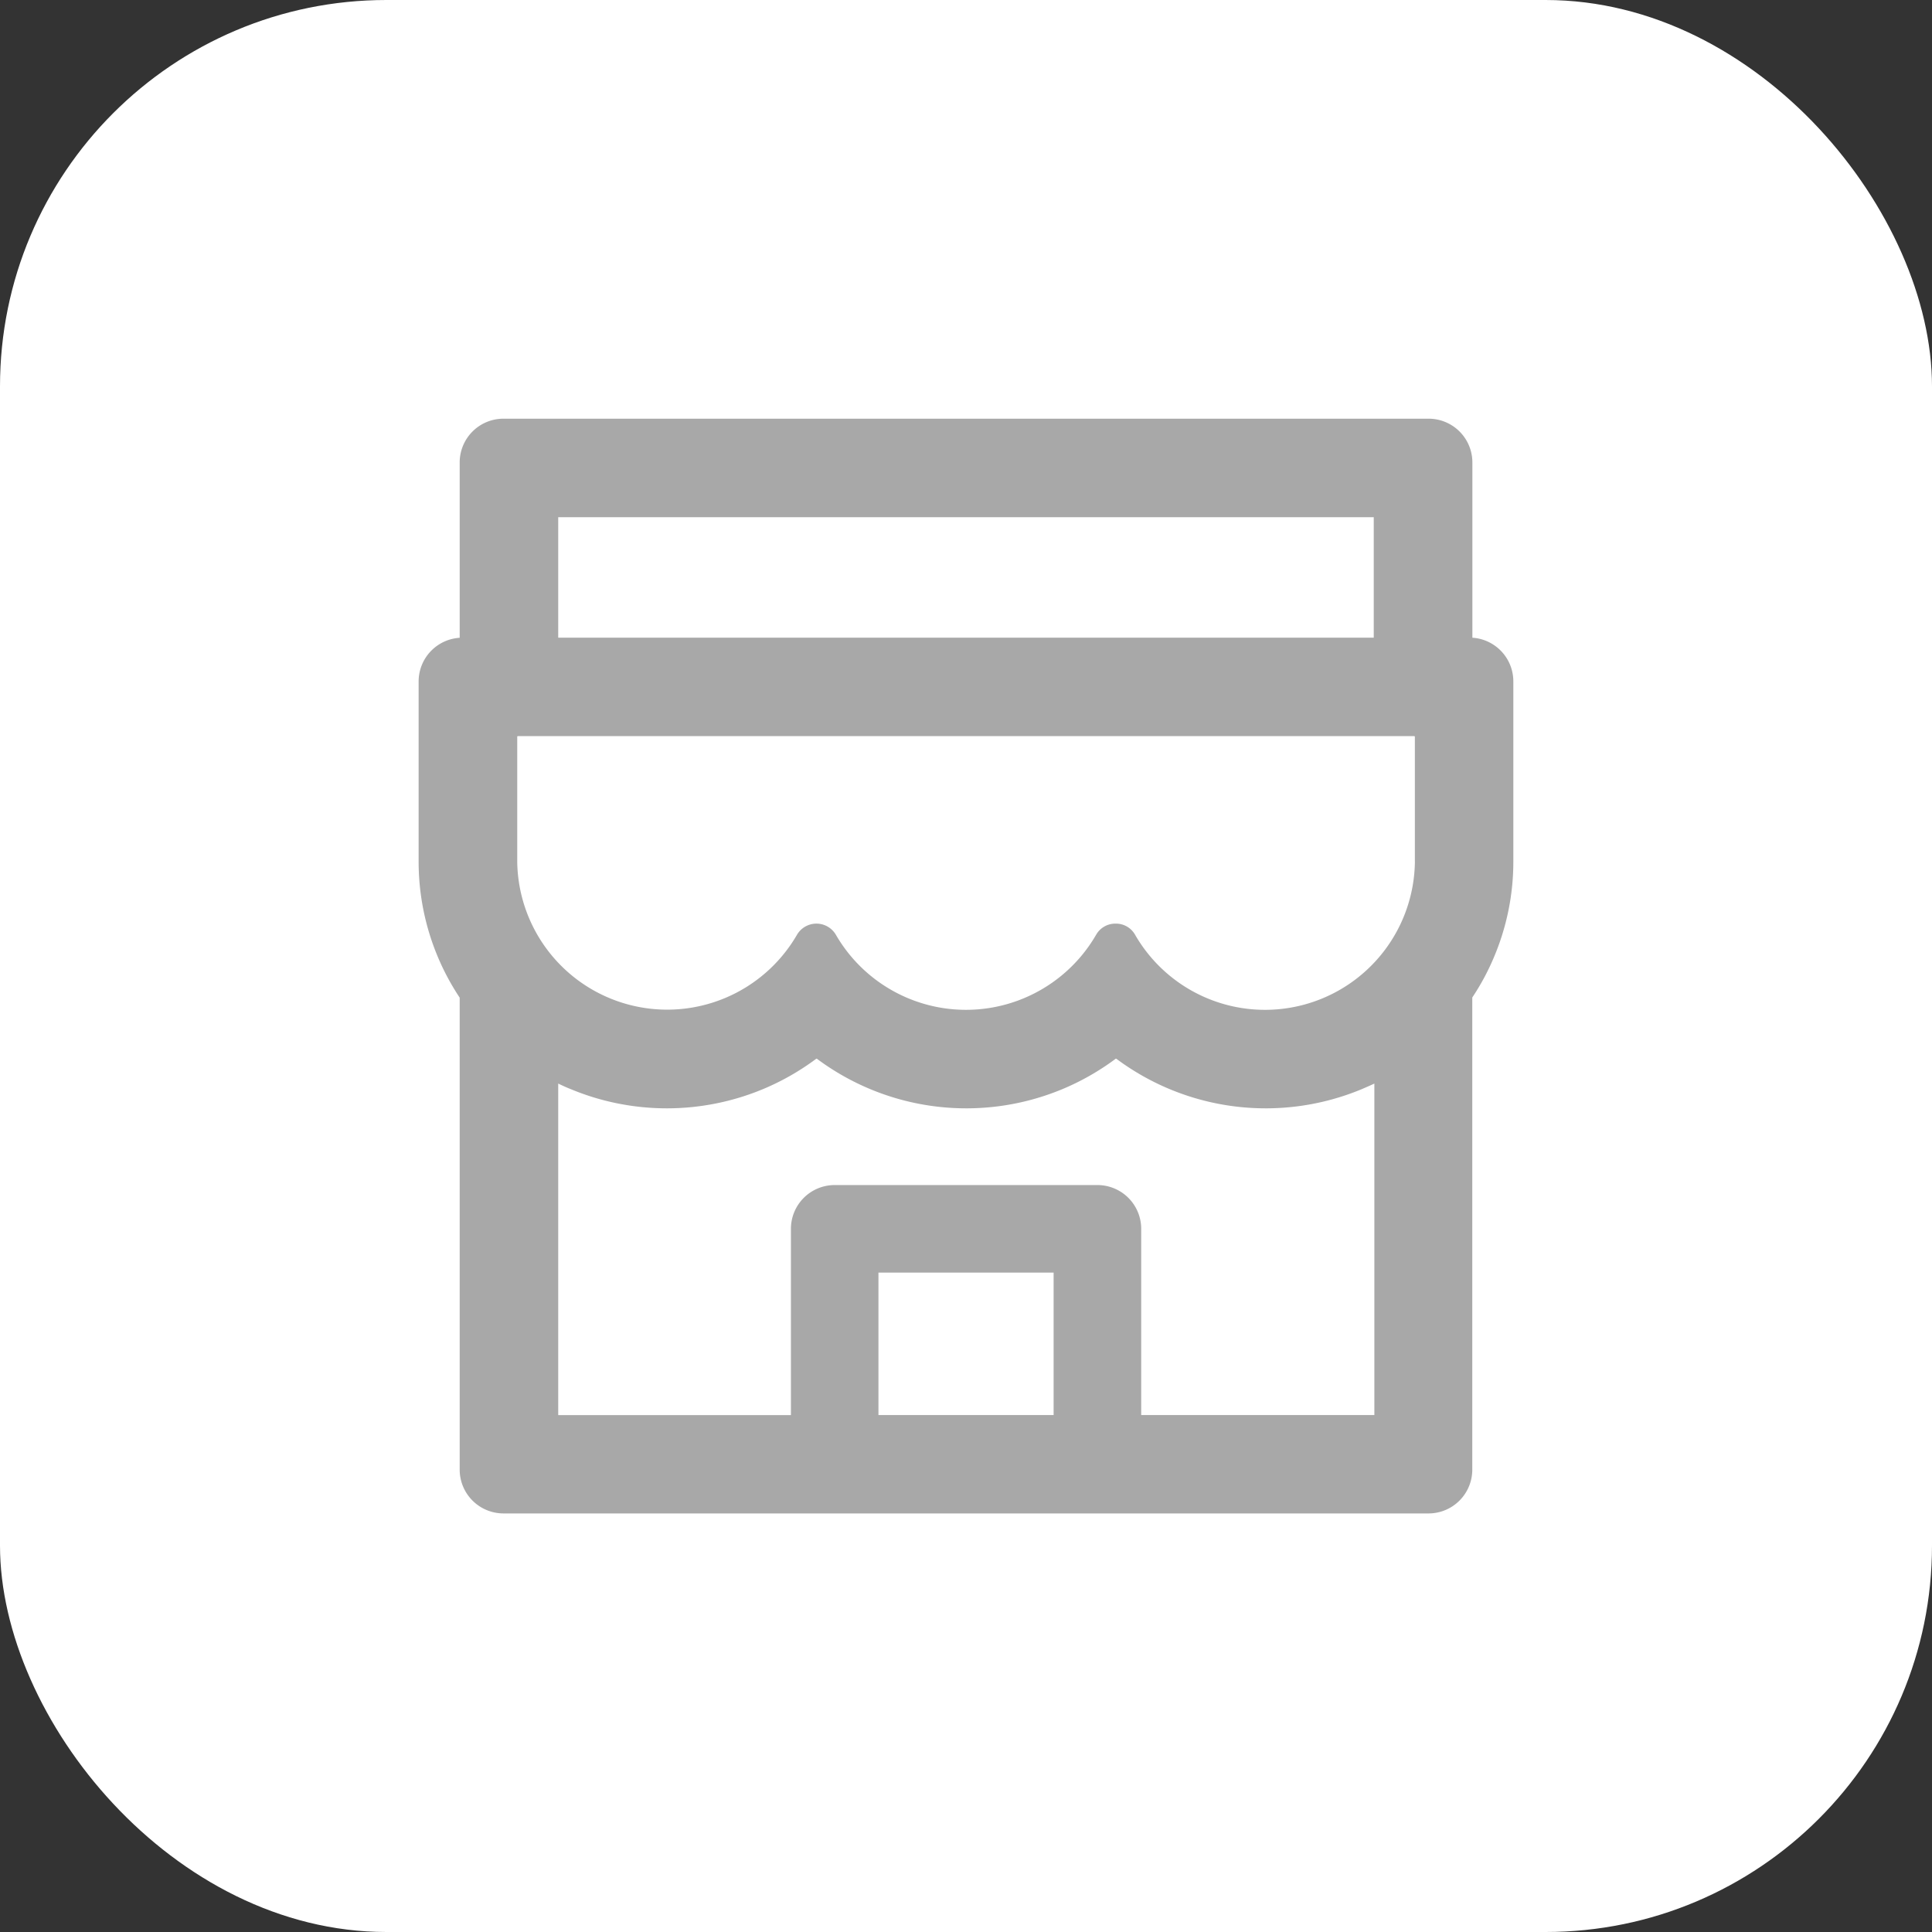 <svg xmlns="http://www.w3.org/2000/svg" width="60" height="60" viewBox="0 0 60 60">
  <rect x="0" y="0" width="60" height="60" fill="#333333" stroke="none"/>
  <g id="Ico_BOUTIQUE" transform="translate(-83 -2084)">
    <rect id="Rettangolo_44" data-name="Rettangolo 44" width="60" height="60" rx="12" transform="translate(83 2084)" fill="#fff"/>
    <path id="Icon_ant-shop-outlined" data-name="Icon ant-shop-outlined" d="M36.663,10.742V5.3a1.359,1.359,0,0,0-1.36-1.36H6.573A1.359,1.359,0,0,0,5.213,5.3v5.444A1.359,1.359,0,0,0,3.938,12.1v5.6a7.627,7.627,0,0,0,1.275,4.22V36.578a1.361,1.361,0,0,0,1.36,1.36H35.3a1.359,1.359,0,0,0,1.36-1.36V21.915a7.437,7.437,0,0,0,.663-1.228,7.6,7.6,0,0,0,.612-2.992V12.1A1.359,1.359,0,0,0,36.663,10.742ZM8.273,7H33.6v3.74H8.273ZM23.658,34.882h-5.44V30.458h5.44Zm9.945,0H26.378V29.1a1.359,1.359,0,0,0-1.36-1.36h-8.16A1.359,1.359,0,0,0,15.5,29.1v5.784H8.273V24.588c.123.059.251.119.382.17a7.769,7.769,0,0,0,5.984,0,7.771,7.771,0,0,0,1.645-.939.027.027,0,0,1,.025,0,7.761,7.761,0,0,0,7.629.939,7.771,7.771,0,0,0,1.645-.939.027.027,0,0,1,.025,0,7.761,7.761,0,0,0,7.629.939c.127-.055.255-.11.382-.17V34.882Zm1.275-17.187a4.656,4.656,0,0,1-8.691,2.27.68.68,0,0,0-.591-.344H25.57a.686.686,0,0,0-.591.344,4.668,4.668,0,0,1-8.079.009.7.7,0,0,0-1.216,0A4.657,4.657,0,0,1,7,17.695V13.819a.02.02,0,0,1,.021-.021H34.856a.02.02,0,0,1,.021.021v3.876Z" transform="translate(92.063 2093.063)" fill="#a8a8a8"/>
  </g>
</svg>

